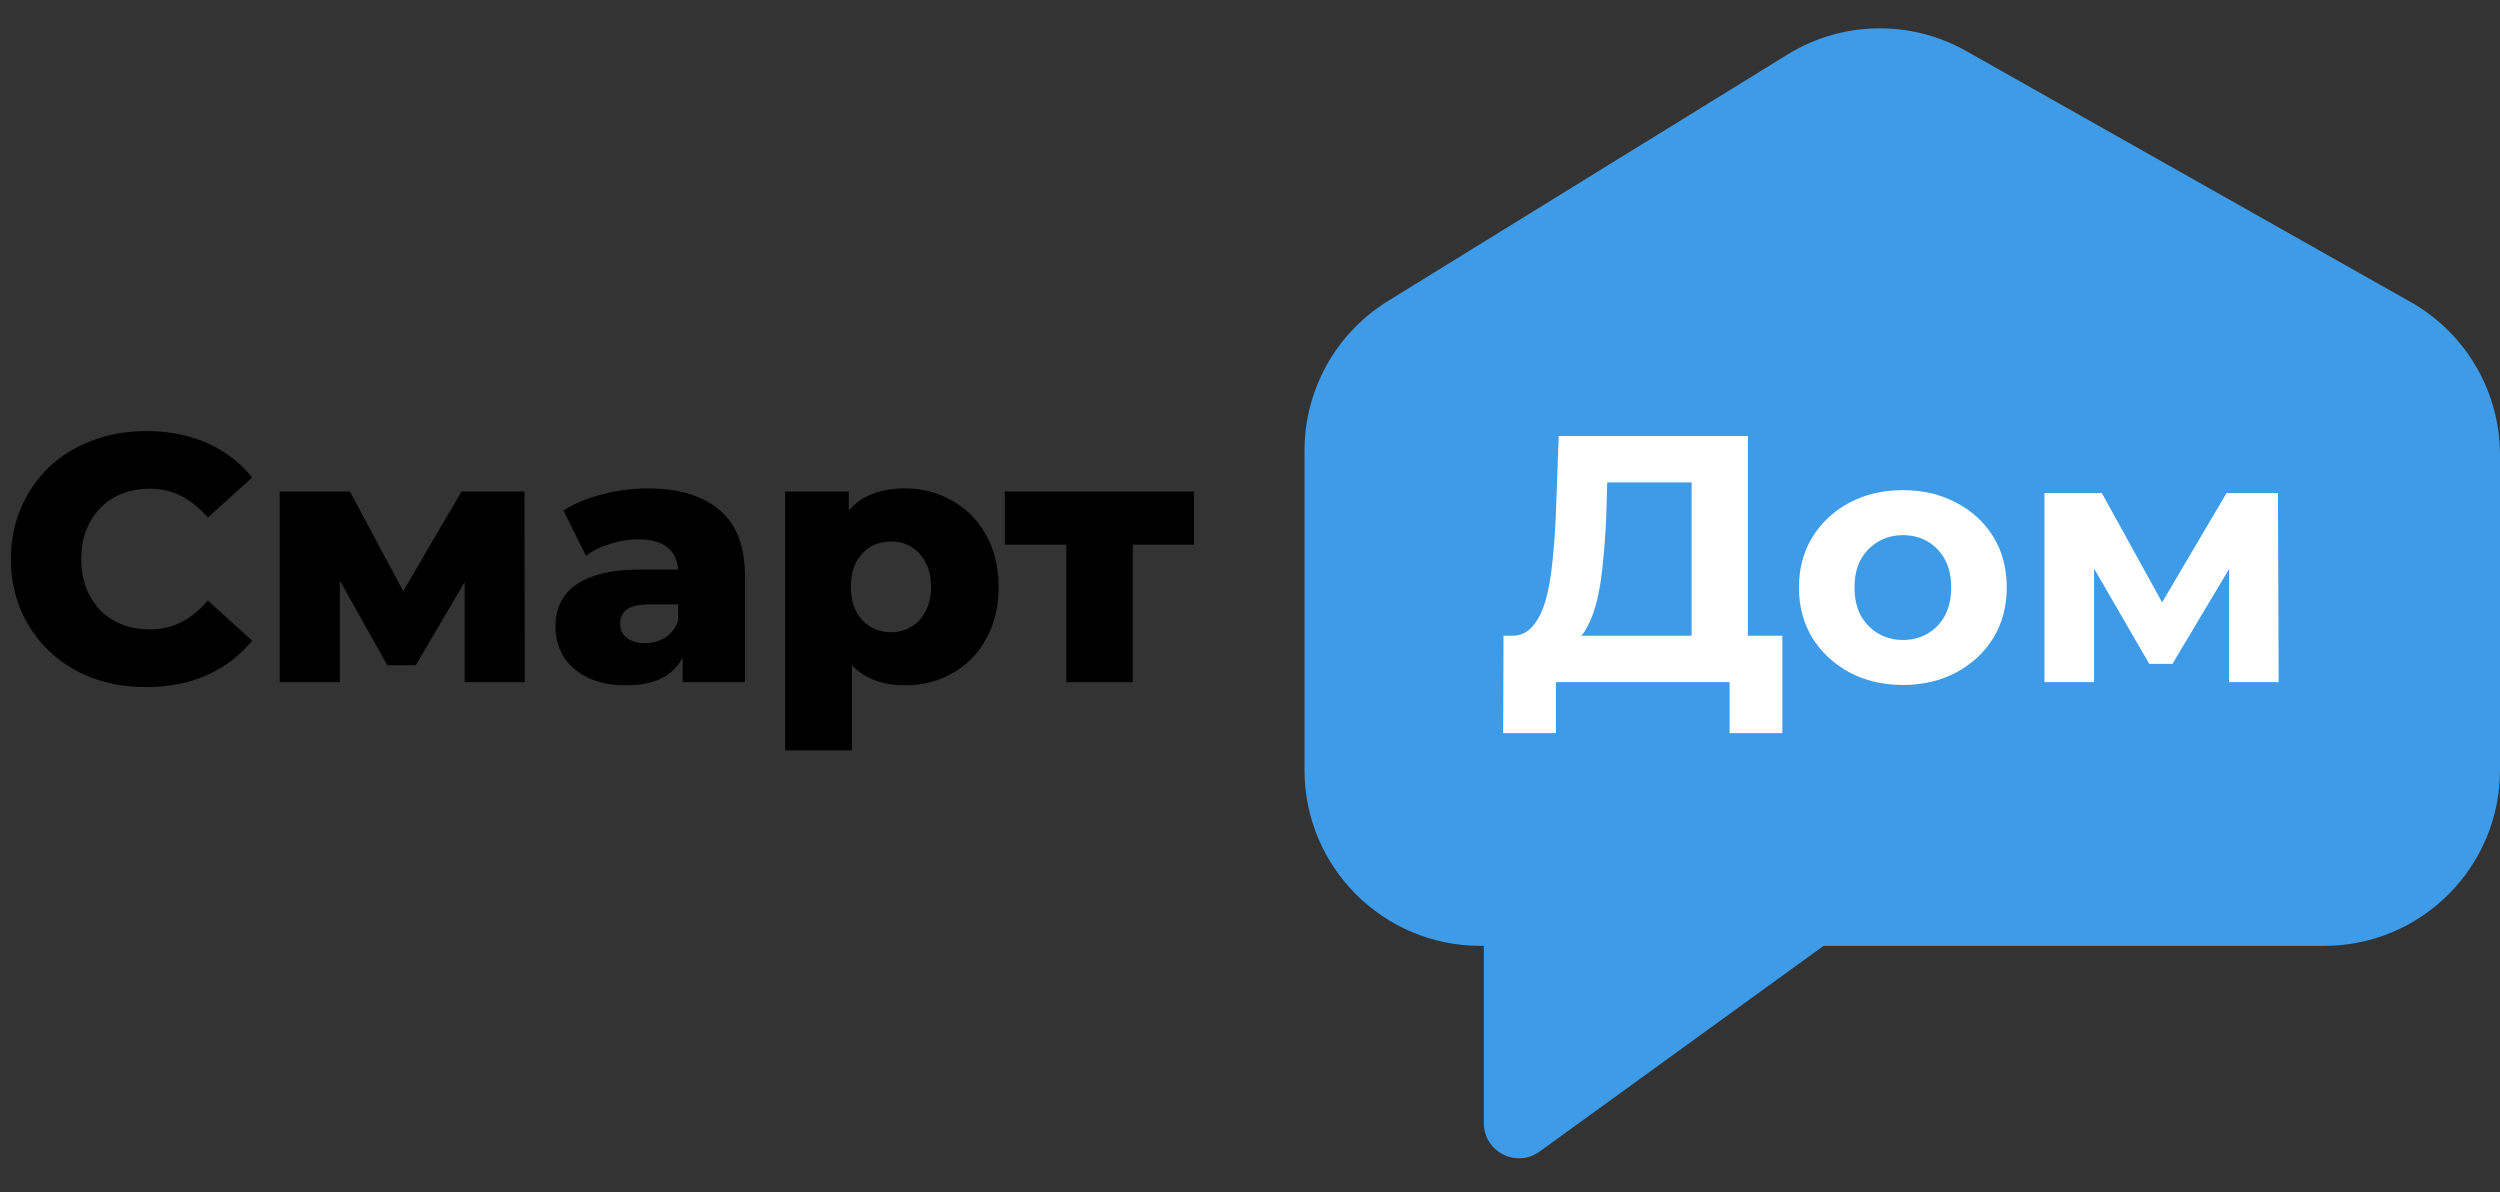 <?xml version="1.0" encoding="UTF-8"?> <svg xmlns="http://www.w3.org/2000/svg" width="711" height="339" viewBox="0 0 711 339" fill="none"><rect x="0" y="0" width="711" height="339" fill="#333333" stroke="none"/> <path d="M41.6 195.4C36.067 195.4 30.933 194.533 26.2 192.8C21.533 191 17.467 188.467 14 185.2C10.6 181.933 7.933 178.1 6 173.7C4.067 169.233 3.1 164.333 3.1 159C3.1 153.667 4.067 148.8 6 144.4C7.933 139.933 10.6 136.067 14 132.8C17.467 129.533 21.533 127.033 26.2 125.3C30.933 123.5 36.067 122.6 41.6 122.6C48.067 122.6 53.833 123.733 58.9 126C64.033 128.267 68.3 131.533 71.7 135.8L59.1 147.2C56.833 144.533 54.333 142.5 51.6 141.1C48.933 139.7 45.933 139 42.6 139C39.733 139 37.1 139.467 34.7 140.4C32.3 141.333 30.233 142.7 28.5 144.5C26.833 146.233 25.5 148.333 24.5 150.8C23.567 153.267 23.1 156 23.1 159C23.1 162 23.567 164.733 24.5 167.2C25.5 169.667 26.833 171.8 28.5 173.6C30.233 175.333 32.3 176.667 34.7 177.6C37.1 178.533 39.733 179 42.6 179C45.933 179 48.933 178.3 51.6 176.9C54.333 175.5 56.833 173.467 59.1 170.8L71.7 182.2C68.3 186.4 64.033 189.667 58.9 192C53.833 194.267 48.067 195.4 41.6 195.4ZM79.544 194V139.8H99.544L118.445 175.2H110.545L131.245 139.8H149.145L149.245 194H132.145V158.6L135.045 160.6L118.245 189.2H110.145L93.344 159.2L96.644 158.3V194H79.544ZM194.164 194V183.9L192.864 181.4V162.8C192.864 159.8 191.931 157.5 190.064 155.9C188.264 154.233 185.364 153.4 181.364 153.4C178.764 153.4 176.131 153.833 173.464 154.7C170.797 155.5 168.531 156.633 166.664 158.1L160.264 145.2C163.331 143.2 166.997 141.667 171.264 140.6C175.597 139.467 179.897 138.9 184.164 138.9C192.964 138.9 199.764 140.933 204.564 145C209.431 149 211.864 155.3 211.864 163.9V194H194.164ZM178.164 194.9C173.831 194.9 170.164 194.167 167.164 192.7C164.164 191.233 161.864 189.233 160.264 186.7C158.731 184.167 157.964 181.333 157.964 178.2C157.964 174.867 158.797 172 160.464 169.6C162.197 167.133 164.831 165.267 168.364 164C171.897 162.667 176.464 162 182.064 162H194.864V171.9H184.664C181.597 171.9 179.431 172.4 178.164 173.4C176.964 174.4 176.364 175.733 176.364 177.4C176.364 179.067 176.997 180.4 178.264 181.4C179.531 182.4 181.264 182.9 183.464 182.9C185.531 182.9 187.397 182.4 189.064 181.4C190.797 180.333 192.064 178.733 192.864 176.6L195.464 183.6C194.464 187.333 192.497 190.167 189.564 192.1C186.697 193.967 182.897 194.9 178.164 194.9ZM257.395 194.9C252.795 194.9 248.861 193.9 245.595 191.9C242.328 189.833 239.828 186.767 238.095 182.7C236.428 178.567 235.595 173.3 235.595 166.9C235.595 160.433 236.395 155.167 237.995 151.1C239.595 146.967 241.995 143.9 245.195 141.9C248.461 139.9 252.528 138.9 257.395 138.9C262.328 138.9 266.795 140.067 270.795 142.4C274.861 144.667 278.061 147.9 280.395 152.1C282.795 156.233 283.995 161.167 283.995 166.9C283.995 172.633 282.795 177.6 280.395 181.8C278.061 186 274.861 189.233 270.795 191.5C266.795 193.767 262.328 194.9 257.395 194.9ZM223.295 213.4V139.8H241.395V149L241.295 166.9L242.295 184.9V213.4H223.295ZM253.395 179.8C255.528 179.8 257.428 179.3 259.095 178.3C260.828 177.3 262.195 175.833 263.195 173.9C264.261 171.967 264.795 169.633 264.795 166.9C264.795 164.167 264.261 161.833 263.195 159.9C262.195 157.967 260.828 156.5 259.095 155.5C257.428 154.5 255.528 154 253.395 154C251.261 154 249.328 154.5 247.595 155.5C245.928 156.5 244.561 157.967 243.495 159.9C242.495 161.833 241.995 164.167 241.995 166.9C241.995 169.633 242.495 171.967 243.495 173.9C244.561 175.833 245.928 177.3 247.595 178.3C249.328 179.3 251.261 179.8 253.395 179.8ZM303.266 194V150.7L307.366 154.9H285.766V139.8H339.566V154.9H317.966L322.166 150.7V194H303.266Z" fill="black"></path> <path d="M422 319.408V257C422 251.477 426.477 247 432 247L518.15 247C527.844 247 531.867 259.411 524.016 265.098L437.867 327.506C431.255 332.296 422 327.572 422 319.408Z" fill="#3D9BE8"></path> <path fill-rule="evenodd" clip-rule="evenodd" d="M711 129.43C711 111.397 701.29 94.761 685.588 85.893L559.21 14.52C543.349 5.563 523.873 5.939 508.371 15.502L394.749 85.594C379.988 94.7 371 110.805 371 128.149V219C371 246.614 393.386 269 421 269H661C688.614 269 711 246.614 711 219V129.43Z" fill="#3D9BE8"></path> <path d="M481.1 186.8V137.2H457.1L456.8 147.4C456.6 151.733 456.3 155.833 455.9 159.7C455.567 163.567 455.033 167.1 454.3 170.3C453.567 173.433 452.6 176.1 451.4 178.3C450.267 180.5 448.833 182.067 447.1 183L429.8 180.8C432.2 180.867 434.167 180.033 435.7 178.3C437.3 176.567 438.567 174.133 439.5 171C440.433 167.8 441.1 164.067 441.5 159.8C441.967 155.533 442.3 150.9 442.5 145.9L443.3 124H497.1V186.8H481.1ZM427.5 208.5L427.6 180.8H506.9V208.5H491.9V194H442.5V208.5H427.5ZM541.22 194.8C535.486 194.8 530.386 193.6 525.92 191.2C521.52 188.8 518.02 185.533 515.42 181.4C512.886 177.2 511.62 172.433 511.62 167.1C511.62 161.7 512.886 156.933 515.42 152.8C518.02 148.6 521.52 145.333 525.92 143C530.386 140.6 535.486 139.4 541.22 139.4C546.886 139.4 551.953 140.6 556.42 143C560.886 145.333 564.386 148.567 566.92 152.7C569.453 156.833 570.72 161.633 570.72 167.1C570.72 172.433 569.453 177.2 566.92 181.4C564.386 185.533 560.886 188.8 556.42 191.2C551.953 193.6 546.886 194.8 541.22 194.8ZM541.22 182C543.82 182 546.153 181.4 548.22 180.2C550.286 179 551.92 177.3 553.12 175.1C554.32 172.833 554.92 170.167 554.92 167.1C554.92 163.967 554.32 161.3 553.12 159.1C551.92 156.9 550.286 155.2 548.22 154C546.153 152.8 543.82 152.2 541.22 152.2C538.62 152.2 536.286 152.8 534.22 154C532.153 155.2 530.486 156.9 529.22 159.1C528.02 161.3 527.42 163.967 527.42 167.1C527.42 170.167 528.02 172.833 529.22 175.1C530.486 177.3 532.153 179 534.22 180.2C536.286 181.4 538.62 182 541.22 182ZM581.449 194V140.2H597.749L618.049 177H611.549L633.249 140.2H647.849L648.049 194H633.949V156.2L636.349 157.8L617.849 188.8H611.249L592.649 156.7L595.549 156V194H581.449Z" fill="white"></path> </svg> 